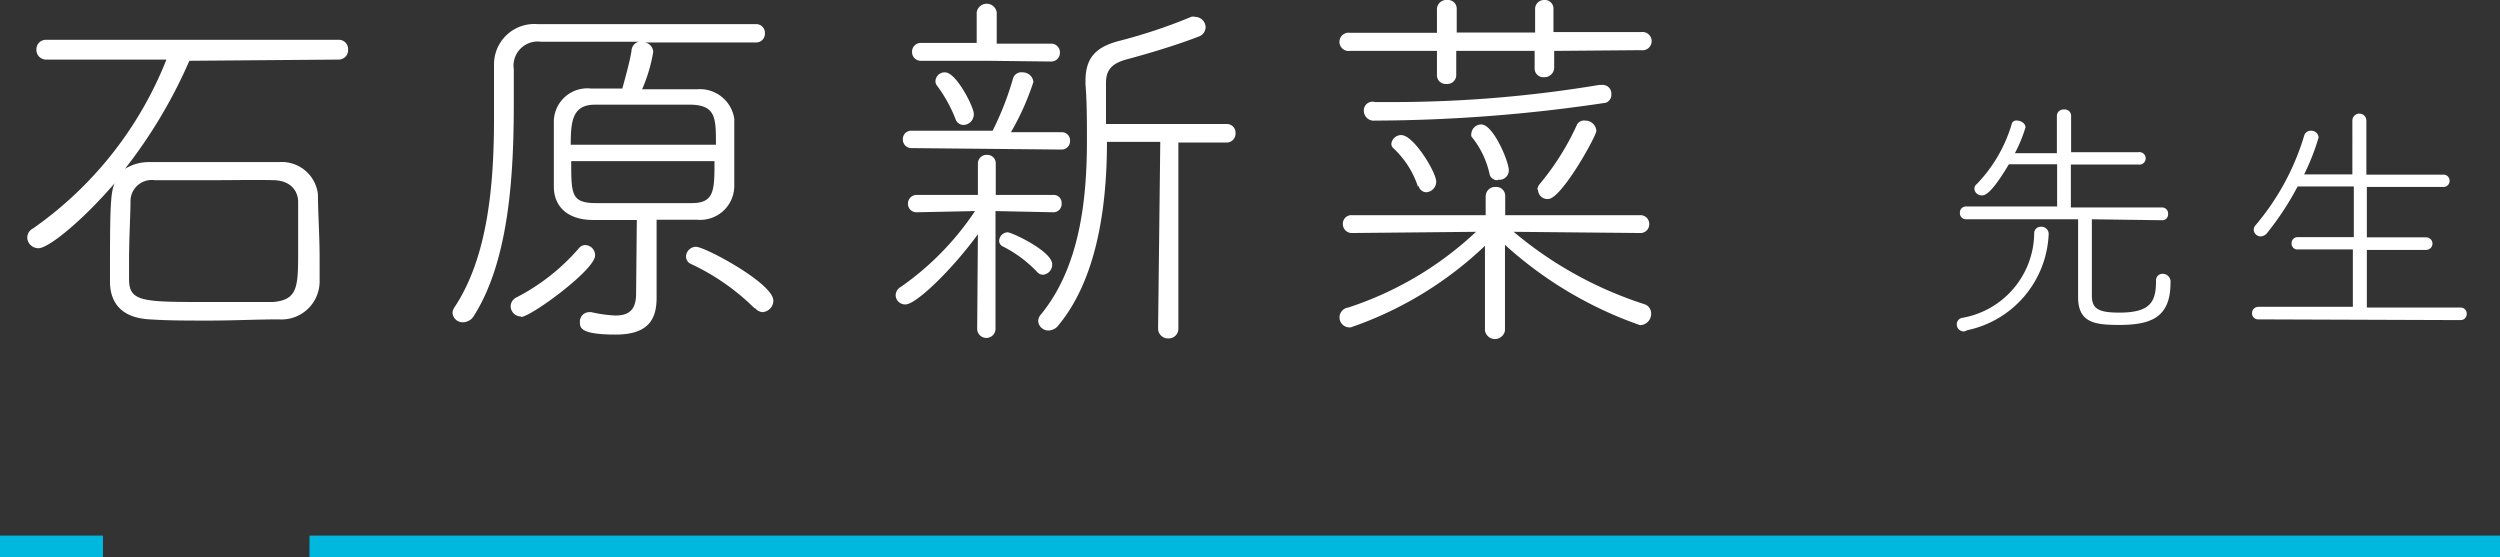 <svg xmlns="http://www.w3.org/2000/svg" viewBox="0 0 103.64 23.09"><rect x="0" y="0" width="103.64" height="23.09" fill="#333333" stroke="none"/><defs><style>.cls-1{fill:#fff;}.cls-2{fill:none;stroke:#00b8de;stroke-width:0.89px;stroke-dasharray:4.27 8.56 109.54 5.71;}</style></defs><title>kv_sensei_name</title><g id="レイヤー_2" data-name="レイヤー 2"><g id="デザイン"><path class="cls-1" d="M7.85,2.52A20.55,20.55,0,0,1,5.18,7a1.87,1.87,0,0,1,1-.28c.87,0,1.86,0,2.87,0s1.74,0,2.51,0a1.51,1.51,0,0,1,1.62,1.33c0,.67.07,1.76.07,2.65,0,.37,0,.71,0,1a1.58,1.58,0,0,1-1.69,1.54c-.9,0-1.91.05-2.88.05s-1.72,0-2.47-.05c-1.18-.06-1.62-.69-1.65-1.49,0-.29,0-.61,0-1,0-2.43.05-2.8.19-3.15C3.37,9.2,2,10.29,1.6,10.29a.46.46,0,0,1-.47-.44.43.43,0,0,1,.24-.38,15.52,15.52,0,0,0,5.53-7h-5a.4.4,0,0,1-.39-.42.39.39,0,0,1,.39-.4H14.05a.38.38,0,0,1,.38.4.39.39,0,0,1-.38.42Zm4.51,7.85c0-.74,0-1.59,0-2s-.27-.88-1-.9-1.64,0-2.51,0-1.73,0-2.44,0a.88.88,0,0,0-1,.9c0,.45-.06,1.57-.06,2.42,0,.32,0,.61,0,.78,0,.95.56.95,3.29.95.89,0,1.83,0,2.68,0C12.36,12.43,12.36,11.87,12.36,10.37Z"/><path class="cls-1" d="M26.4,9.12c-.62,0-1.23,0-1.8,0-1.12,0-1.63-.6-1.64-1.36,0-.33,0-.7,0-1,0-.58,0-1.16,0-1.67A1.39,1.39,0,0,1,24.5,3.67c.43,0,.86,0,1.3,0,.12-.44.33-1.2.38-1.57a.4.4,0,0,1,.3-.37H22.42A1,1,0,0,0,21.3,2.87c0,.43,0,.91,0,1.39,0,2.92-.18,6.49-1.64,8.81a.54.54,0,0,1-.46.29.42.42,0,0,1-.44-.4.46.46,0,0,1,.08-.22c1.4-2.1,1.64-5.15,1.64-7.84,0-.75,0-1.47,0-2.14V2.69A1.67,1.67,0,0,1,22.28,1c1.2,0,3,0,4.87,0,1.5,0,3,0,4.19,0a.36.36,0,0,1,.37.38.36.36,0,0,1-.37.38h-4.6a.42.42,0,0,1,.34.4,6.64,6.64,0,0,1-.46,1.54c.77,0,1.53,0,2.29,0a1.44,1.44,0,0,1,1.53,1.22c0,.46,0,1,0,1.53s0,.89,0,1.29a1.41,1.41,0,0,1-1.53,1.37c-.53,0-1.11,0-1.69,0v2.14c0,.4,0,.61,0,1.08,0,.77-.22,1.54-1.69,1.54s-1.49-.28-1.49-.52a.39.39,0,0,1,.39-.41h.08a5.47,5.47,0,0,0,1,.14c.54,0,.86-.21.86-.91Zm-4.8,4a.43.43,0,0,1-.43-.42.42.42,0,0,1,.26-.38A8.69,8.69,0,0,0,24,10.29a.33.33,0,0,1,.27-.13.42.42,0,0,1,.4.43C24.68,11.18,22,13.14,21.6,13.14ZM29.68,6c0-1.09,0-1.62-1-1.66-.55,0-1.17,0-1.8,0s-1.54,0-2.22,0c-.93,0-1,.69-1,1.66Zm-6,.68c0,1.36,0,1.73,1,1.74.68,0,1.38,0,2,0s1.38,0,2,0c.94,0,.94-.54.94-1.74Zm7.6,6.1a9.37,9.37,0,0,0-2.62-1.83.34.34,0,0,1-.22-.32.42.42,0,0,1,.41-.4c.38,0,3.21,1.52,3.21,2.23a.48.48,0,0,1-.46.48A.45.45,0,0,1,31.3,12.77Z"/><path class="cls-1" d="M40.54,9.71c-1.06,1.46-2.56,2.91-3,2.91a.39.39,0,0,1-.41-.38.41.41,0,0,1,.22-.35,11.8,11.8,0,0,0,3.07-3.14L38,8.8a.35.35,0,0,1-.36-.36A.36.36,0,0,1,38,8.08h2.54l0-1.29a.36.36,0,0,1,.38-.37.35.35,0,0,1,.36.37V8.08h2.39a.33.33,0,0,1,.34.35.34.34,0,0,1-.34.37l-2.4-.05v.11l0,4.77a.38.38,0,0,1-.76,0ZM37.79,6.14a.35.35,0,0,1-.36-.37.34.34,0,0,1,.36-.35h3.36A12.42,12.42,0,0,0,42,3.24.36.36,0,0,1,42.4,3a.44.44,0,0,1,.44.4,10.71,10.71,0,0,1-.93,2.08H44a.34.34,0,0,1,.36.35.35.35,0,0,1-.36.37Zm3.14-3.62H38.19a.36.36,0,0,1-.38-.37.36.36,0,0,1,.38-.37l2.3,0V.51a.42.42,0,0,1,.83,0v1.3l2.24,0a.36.36,0,0,1,.38.37.36.36,0,0,1-.38.37Zm-1,2.66a.35.35,0,0,1-.32-.25,5.94,5.94,0,0,0-.75-1.36.31.31,0,0,1-.08-.19A.38.38,0,0,1,39.18,3c.46,0,1.19,1.43,1.19,1.72A.44.44,0,0,1,39.94,5.18ZM43,11.28a5.11,5.11,0,0,0-1.42-1.06.26.26,0,0,1-.16-.24.37.37,0,0,1,.35-.35c.17,0,1.85.78,1.85,1.33a.42.42,0,0,1-.38.43A.33.33,0,0,1,43,11.28Zm5.1-5.4H45.89c0,2.76-.44,5.7-2,7.59a.53.53,0,0,1-.41.23.42.42,0,0,1-.44-.39.41.41,0,0,1,.11-.27c1.59-1.94,1.91-4.68,1.91-7.21,0-.81,0-1.6-.06-2.34V3.35c0-1,.48-1.41,1.38-1.65a22,22,0,0,0,3-1,.3.3,0,0,1,.17,0,.44.44,0,0,1,.43.44.42.42,0,0,1-.3.38c-.87.34-2.07.7-2.93.93-.7.18-.9.48-.9,1v.13c0,.5,0,1,0,1.56h5a.36.36,0,0,1,.37.38.37.37,0,0,1-.37.39h-2l0,7.7a.4.4,0,0,1-.41.42.41.41,0,0,1-.43-.42Z"/><path class="cls-1" d="M64.43,2.11V2.8a.4.4,0,0,1-.41.4.36.36,0,0,1-.4-.36V2.11H60.37v1a.37.37,0,0,1-.41.37.36.36,0,0,1-.39-.35V2.11l-3.6,0a.38.38,0,1,1,0-.75h3.6l0-1A.39.39,0,0,1,60,0a.36.36,0,0,1,.39.35v1h3.25v-1A.37.37,0,0,1,64,0a.36.36,0,0,1,.4.33v1h3.63a.38.38,0,1,1,0,.75Zm-1.68,7.5a16,16,0,0,0,5.42,3,.4.4,0,0,1,.28.39.47.47,0,0,1-.46.48,16.33,16.33,0,0,1-5.6-3.33l0,3.55a.42.42,0,0,1-.83,0l0-3.51A15.22,15.22,0,0,1,56,13.57a.41.41,0,0,1-.11-.82,14.13,14.13,0,0,0,5.3-3.14l-5.14.05a.37.37,0,0,1-.38-.38.35.35,0,0,1,.37-.36l5.55,0,0-.78v0A.39.39,0,0,1,62,7.75a.37.37,0,0,1,.4.37v0l0,.8,5.6,0a.36.36,0,0,1,.37.37.36.36,0,0,1-.37.37ZM57,5a.41.41,0,0,1-.46-.4A.36.36,0,0,1,57,4.23h.37a52,52,0,0,0,8.93-.71h.12a.36.36,0,0,1,.38.38.35.35,0,0,1-.23.36A65.49,65.49,0,0,1,57,5Zm1.78,2.73a3.78,3.78,0,0,0-1-1.57.25.25,0,0,1-.1-.2.41.41,0,0,1,.41-.36c.52,0,1.45,1.55,1.45,1.93a.44.44,0,0,1-.42.44A.34.34,0,0,1,58.81,7.71Zm3.3-.26a.32.32,0,0,1-.33-.26A3.68,3.68,0,0,0,61,5.66.3.3,0,0,1,61,5.51a.41.41,0,0,1,.41-.35c.49,0,1.14,1.52,1.14,1.91A.39.39,0,0,1,62.11,7.45Zm1.65.4a.42.42,0,0,1,.1-.24,10.82,10.82,0,0,0,1.55-2.47A.33.33,0,0,1,65.72,5a.46.46,0,0,1,.46.42c0,.22-1.45,2.83-2,2.83A.39.39,0,0,1,63.76,7.85Z"/><path class="cls-1" d="M81.42,13.74a.29.29,0,0,1-.3-.29.27.27,0,0,1,.21-.27,3.6,3.6,0,0,0,3-3.53.27.27,0,0,1,.28-.25.3.3,0,0,1,.32.29v0a4.25,4.25,0,0,1-3.38,4A.39.39,0,0,1,81.42,13.74Zm5.3-4.65c0,.68,0,1.52,0,2.36,0,.27,0,.53,0,.8,0,.54.25.71,1.14.71,1.31,0,1.52-.47,1.52-1.32a.27.27,0,0,1,.27-.29.33.33,0,0,1,.33.38c0,1.43-.81,1.74-2.12,1.74-1,0-1.71-.08-1.71-1.15v-.65c0-.93,0-1.88,0-2.58h-.82l-3.82,0a.25.25,0,0,1-.26-.26.25.25,0,0,1,.26-.27l3.77,0V6.81h-2c-.75,1.26-1,1.29-1.12,1.29a.3.3,0,0,1-.31-.27.24.24,0,0,1,.1-.2A6.05,6.05,0,0,0,83.41,5.1.2.2,0,0,1,83.63,5c.15,0,.34.12.34.28a6.2,6.2,0,0,1-.44,1.07h1.74V4.8a.27.27,0,0,1,.3-.26.26.26,0,0,1,.29.26V6.31h2.78a.26.26,0,1,1,0,.51H85.85V8.6l3.77,0a.25.25,0,0,1,.26.27.24.24,0,0,1-.25.26Z"/><path class="cls-1" d="M93.62,13.24a.25.25,0,0,1-.26-.26.26.26,0,0,1,.26-.26h3.92V10.34H95.2A.24.24,0,0,1,95,10.1a.25.25,0,0,1,.24-.27h2.34V7.73H95.25A11.87,11.87,0,0,1,94,9.64a.36.36,0,0,1-.29.16.29.29,0,0,1-.28-.28.3.3,0,0,1,.09-.2,10.29,10.29,0,0,0,2-3.69.28.28,0,0,1,.28-.21.3.3,0,0,1,.32.28,9.41,9.41,0,0,1-.6,1.53h2V5a.29.29,0,1,1,.58,0V7.24h3.18a.25.25,0,0,1,.27.26.25.25,0,0,1-.27.25H98.12V9.84h2.46a.26.26,0,0,1,0,.52H98.12v2.39H102a.25.25,0,0,1,.26.26.25.25,0,0,1-.26.26Z"/><line class="cls-2" y1="22.65" x2="103.64" y2="22.65"/></g></g></svg>